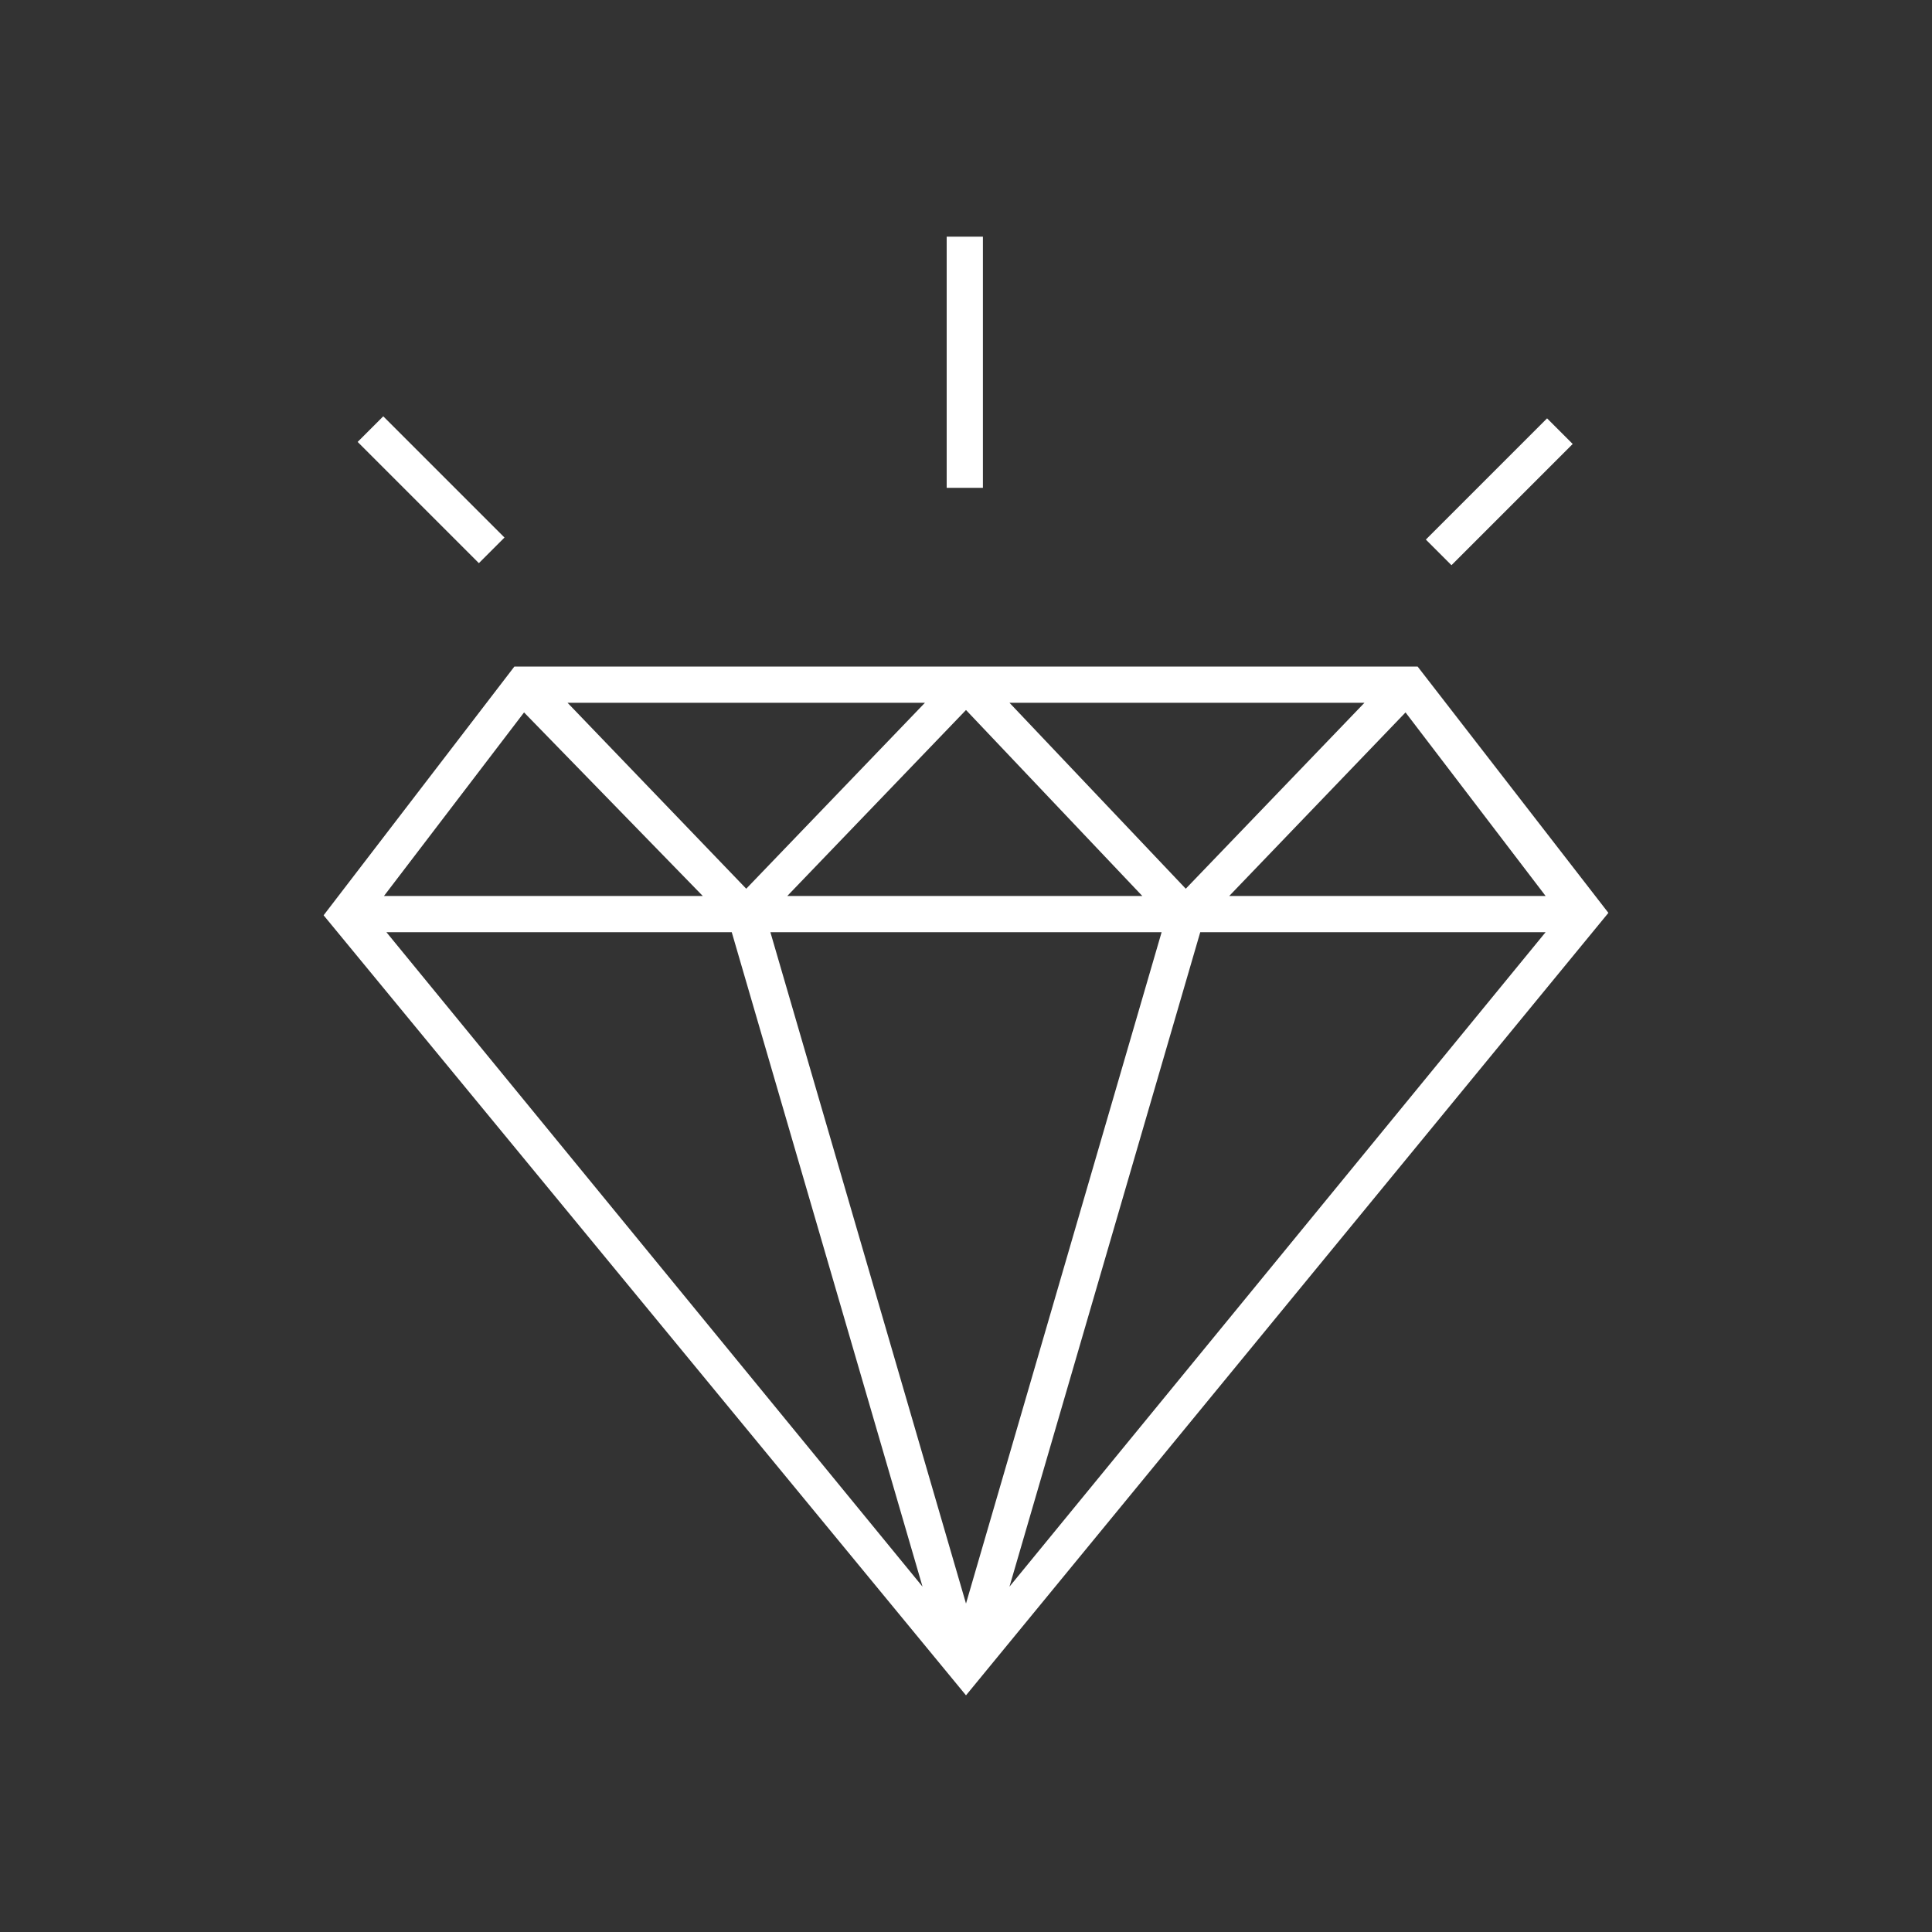 <?xml version="1.0" encoding="utf-8"?>
<!-- Generator: Adobe Illustrator 28.2.0, SVG Export Plug-In . SVG Version: 6.00 Build 0)  -->
<svg version="1.1" id="Ebene_1" xmlns="http://www.w3.org/2000/svg" xmlns:xlink="http://www.w3.org/1999/xlink" x="0px" y="0px"
	 viewBox="0 0 80 80" style="enable-background:new 0 0 80 80;" xml:space="preserve">
<rect x="0" y="0" width="80" height="80" fill="#333333" stroke="none"/>
<style type="text/css">
	.st0{fill:#FFFFFF;}
</style>
<g id="Ebene_2_00000070817080083170939960000007953240798660734096_">
	<path class="st0" d="M58.7,27.6H21.3l-7.9,10.3L40,70.2l26.6-32.4L58.7,27.6L58.7,27.6z M32.6,38.6h15.5L40,66.4l-8.1-27.8H32.6
		L32.6,38.6z M32.6,37.1l7.4-7.7l7.3,7.7H32.6L32.6,37.1z M49.1,36.8l-7.3-7.7h14.7L49.1,36.8L49.1,36.8z M30.9,36.8l-7.4-7.7h14.8
		L30.9,36.8L30.9,36.8z M29.1,37.1H15.9l5.8-7.6L29.1,37.1z M30.3,38.6l7.9,27.1L16,38.6H30.3z M49.7,38.6H64L41.8,65.7L49.7,38.6z
		 M50.9,37.1l7.3-7.6l5.8,7.6H50.9z"/>
	<rect x="39.2" y="9.8" class="st0" width="1.5" height="10.4"/>
	<rect x="58.5" y="19.6" transform="matrix(0.707 -0.707 0.707 0.707 3.825 49.845)" class="st0" width="7.1" height="1.5"/>
	<rect x="17.1" y="16.7" transform="matrix(0.707 -0.707 0.707 0.707 -9.087 18.582)" class="st0" width="1.5" height="7.1"/>
</g>
</svg>
